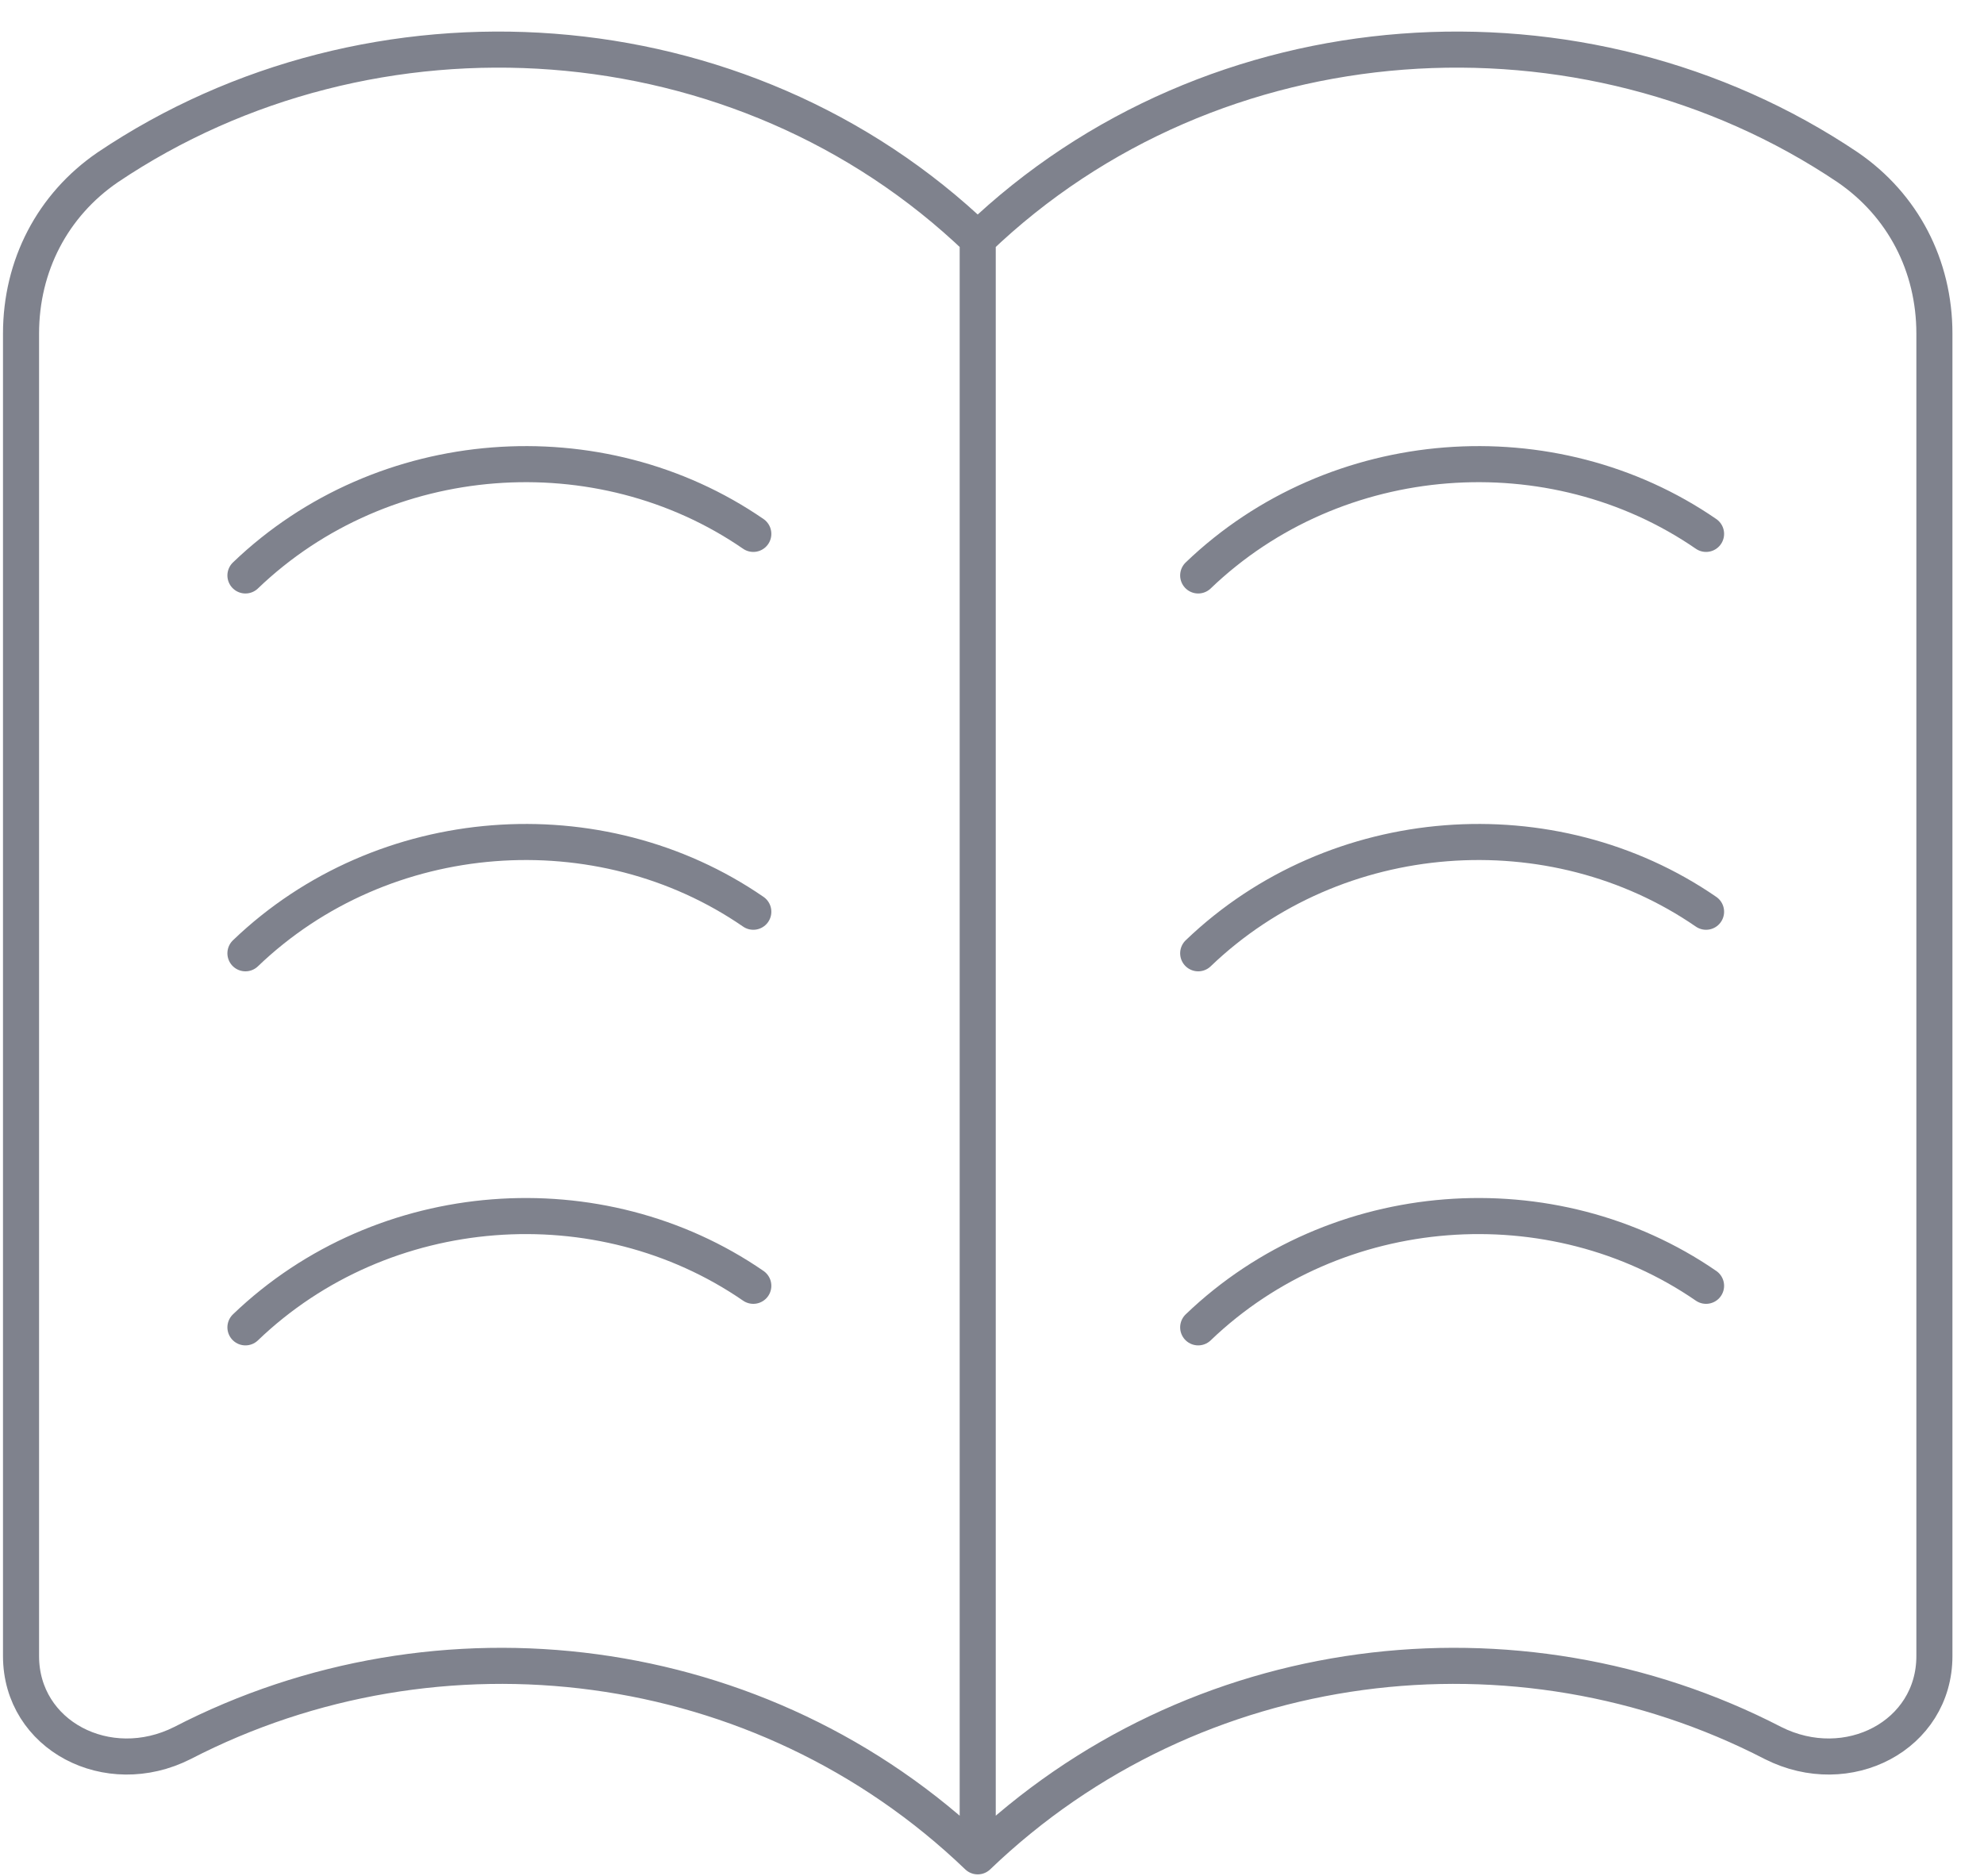 <svg width="55" height="52" viewBox="0 0 55 52" fill="none" xmlns="http://www.w3.org/2000/svg">
<path d="M27.104 6.631C20.556 0.346 10.297 -0.283 2.984 4.64C1.456 5.688 0.583 7.364 0.583 9.249V45.911C0.583 48.111 2.984 49.368 5.058 48.321C12.152 44.654 21.101 45.702 27.104 51.463V6.631C33.652 0.346 43.911 -0.283 51.224 4.64C52.752 5.688 53.625 7.364 53.625 9.249V45.911C53.625 48.111 51.224 49.368 49.15 48.321C42.056 44.654 33.107 45.702 27.104 51.463" stroke="#7F828D" stroke-linecap="round" stroke-linejoin="round"/>
<path d="M33.216 15.953C37.036 12.287 43.038 11.868 47.295 14.801" stroke="#7F828D" stroke-linecap="round" stroke-linejoin="round"/>
<path d="M33.216 26.428C37.036 22.762 43.038 22.343 47.295 25.276" stroke="#7F828D" stroke-linecap="round" stroke-linejoin="round"/>
<path d="M33.216 36.798C37.036 33.132 43.038 32.713 47.295 35.646" stroke="#7F828D" stroke-linecap="round" stroke-linejoin="round"/>
<path d="M6.804 15.953C10.624 12.287 16.627 11.868 20.883 14.801" stroke="#7F828D" stroke-linecap="round" stroke-linejoin="round"/>
<path d="M6.804 26.428C10.624 22.762 16.627 22.343 20.883 25.276" stroke="#7F828D" stroke-linecap="round" stroke-linejoin="round"/>
<path d="M6.804 36.798C10.624 33.132 16.627 32.713 20.883 35.646" stroke="#7F828D" stroke-linecap="round" stroke-linejoin="round"/>
</svg>
